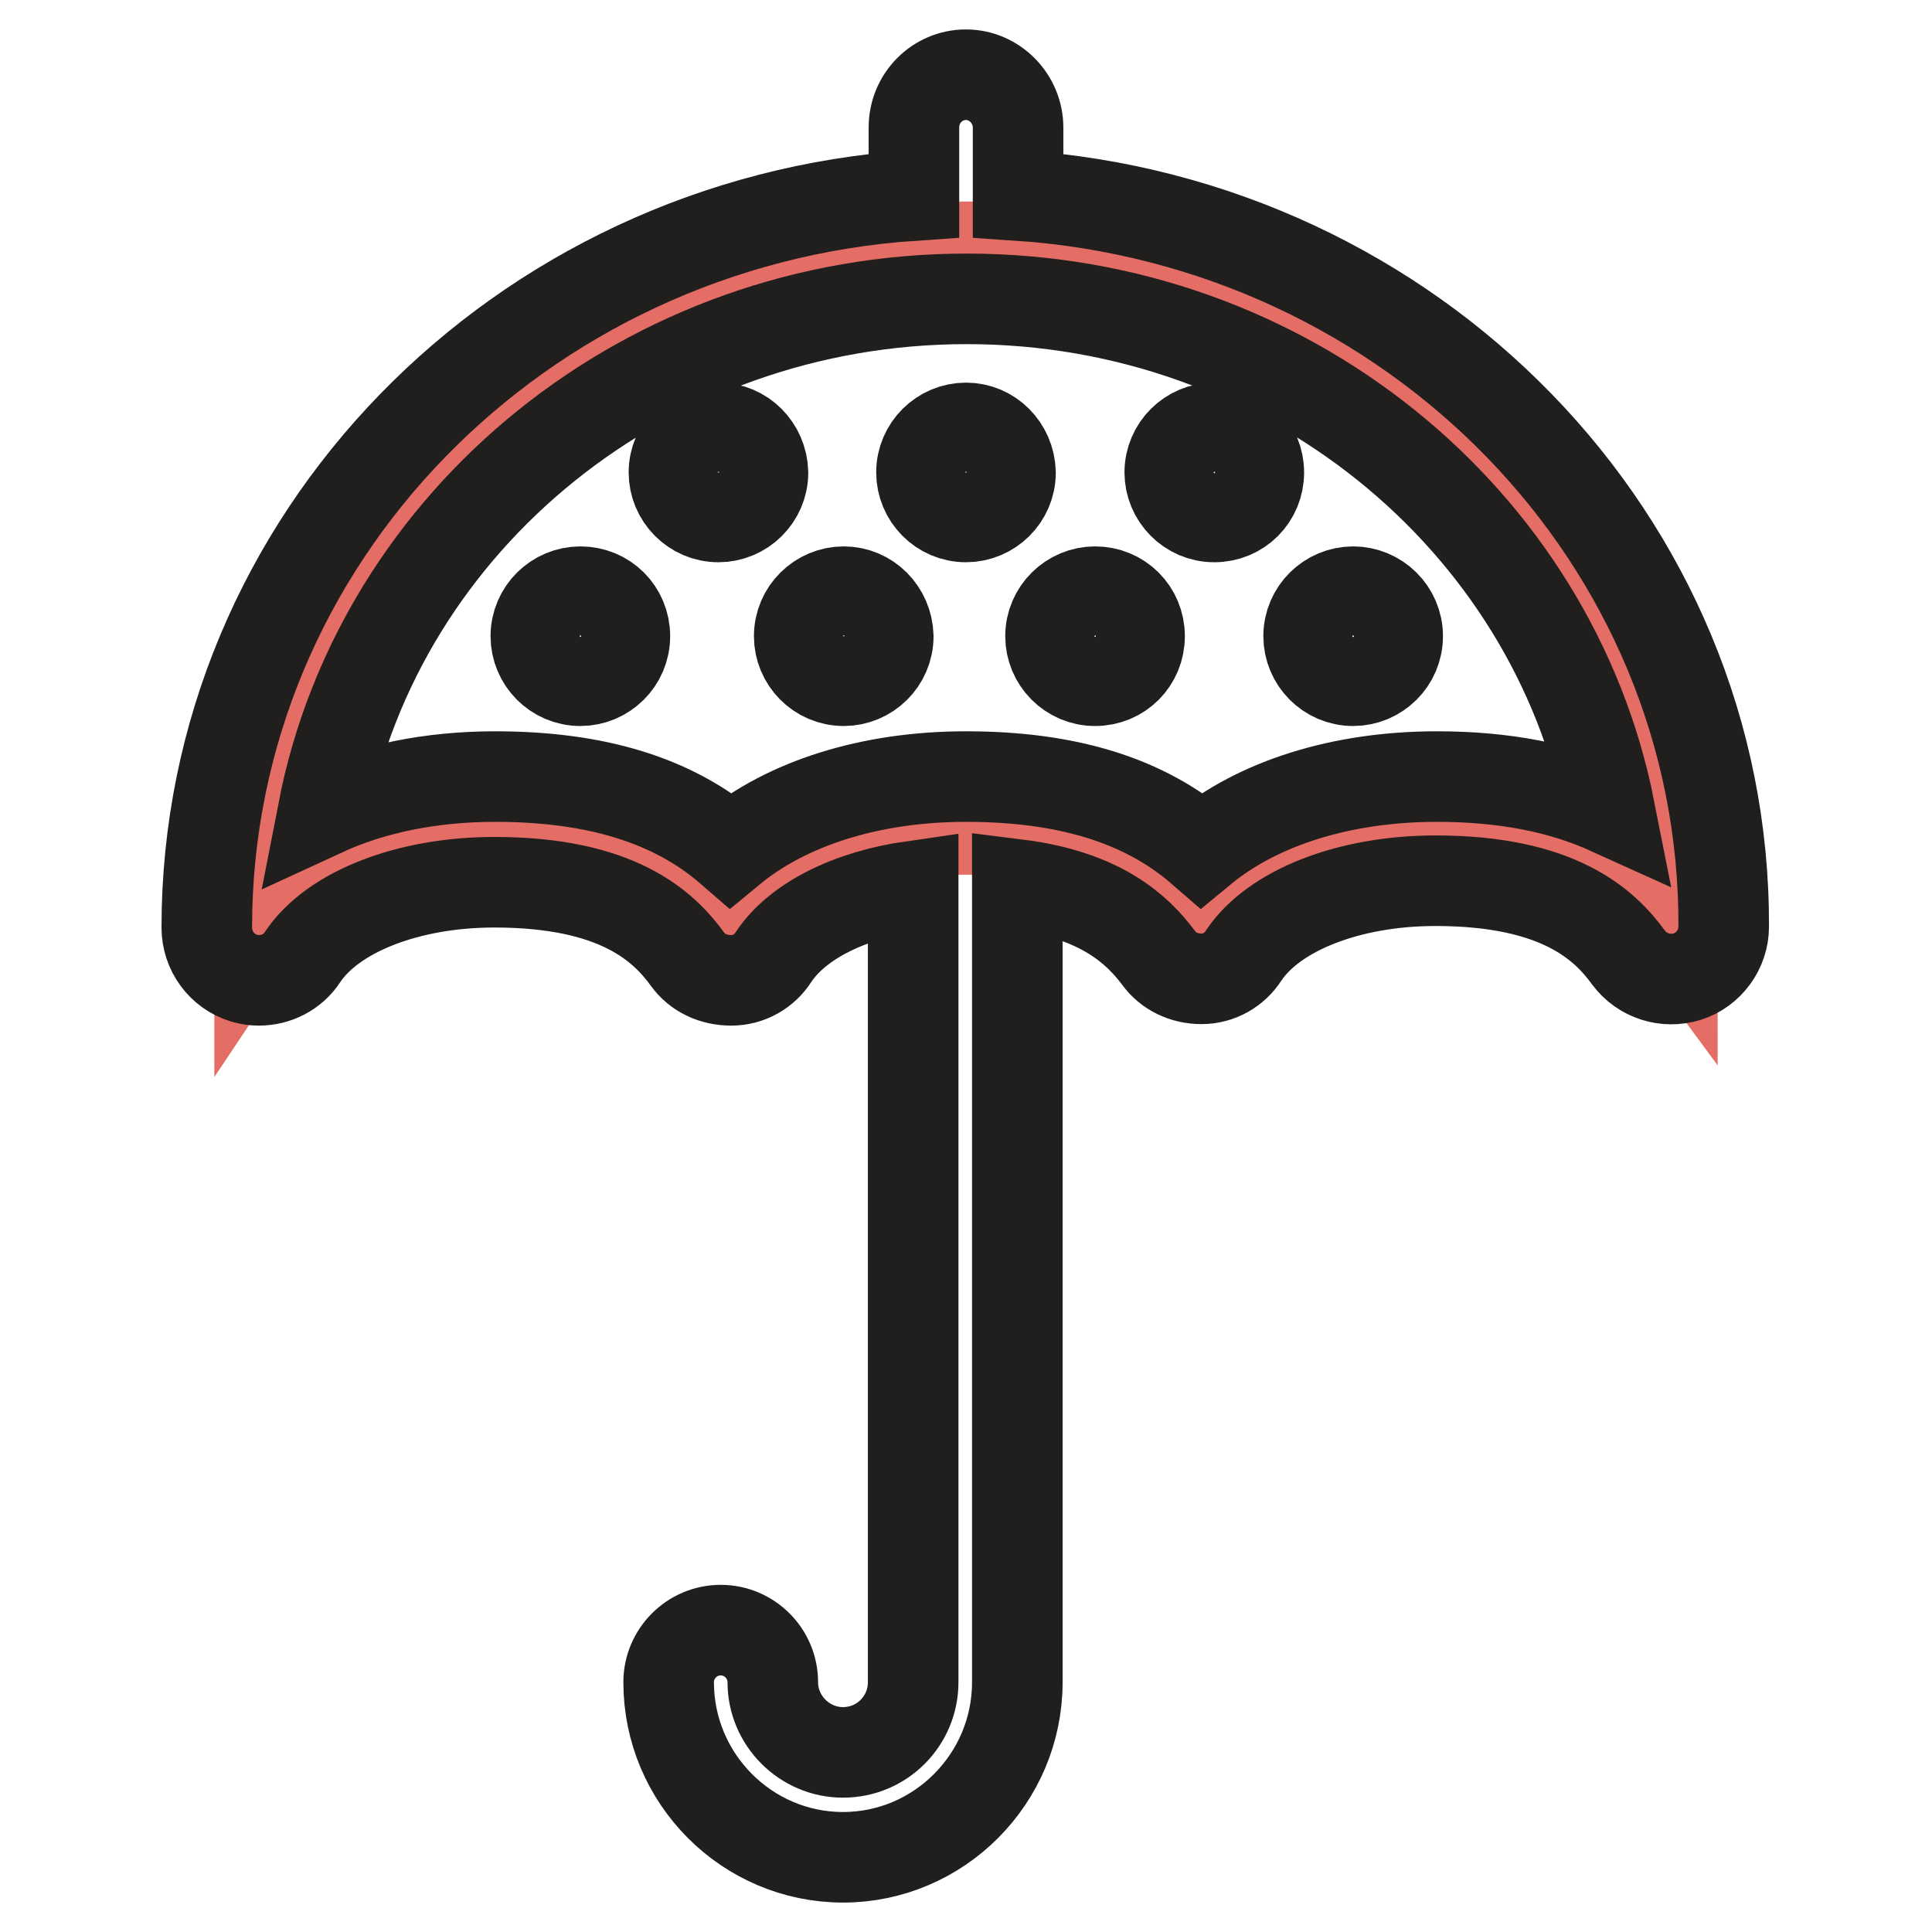 <?xml version="1.0" encoding="utf-8"?>
<!-- Svg Vector Icons : http://www.onlinewebfonts.com/icon -->
<!DOCTYPE svg PUBLIC "-//W3C//DTD SVG 1.1//EN" "http://www.w3.org/Graphics/SVG/1.1/DTD/svg11.dtd">
<svg version="1.1" xmlns="http://www.w3.org/2000/svg" xmlns:xlink="http://www.w3.org/1999/xlink" x="0px" y="0px" viewBox="0 0 256 256" enable-background="new 0 0 256 256" xml:space="preserve">
<g> <path stroke-width="12" fill-opacity="0" stroke="#e46e65"  d="M221.6,122.9c-5.3-7.2-14-13-31.2-13c-13.3,0-25.6,4.6-31.2,13c-5.3-7.2-14-13-31.2-13 c-13.3,0-25.6,4.6-31.2,13c-5.3-7.2-14-13-31.2-13c-13.3,0-25.6,4.6-31.2,13c0-49.8,41.9-90.2,93.7-90.2 C179.7,32.7,221.6,73.1,221.6,122.9z"/> <path stroke-width="12" fill-opacity="0" stroke="#211f1e"  d="M134.9,25.9v-9c0-3.8-3.1-7-6.9-7c-3.8,0-6.9,3.1-6.9,7v9c-52.3,3.5-93.7,45.6-93.7,97c0,3.1,2,5.8,4.9,6.7 c0.7,0.2,1.3,0.3,2,0.3c2.3,0,4.5-1.1,5.8-3.1c4-6,14-9.9,25.4-9.9c16.3,0,22.4,5.8,25.6,10.2c1.3,1.8,3.4,2.8,5.8,2.8 c2.3,0,4.4-1.2,5.6-3.1c3.2-4.8,10.1-8.2,18.5-9.4v105.5c0,5.1-4.1,9.3-9.3,9.3c-5.1,0-9.3-4.2-9.3-9.3c0-3.8-3.1-6.9-6.9-6.9 c-3.8,0-6.9,3.1-6.9,6.9c0,12.8,10.4,23.2,23.1,23.2c12.7,0,23.1-10.4,23.1-23.2V117.2c11.2,1.4,16,6.1,18.7,9.7 c1.3,1.8,3.4,2.8,5.7,2.8c2.3,0,4.4-1.2,5.6-3.1c4-6,14-9.9,25.4-9.9c16.3,0,22.4,5.8,25.6,10.2c1.8,2.4,4.9,3.4,7.8,2.5 c2.8-0.9,4.8-3.6,4.8-6.6C228.6,71.5,187.2,29.4,134.9,25.9L134.9,25.9z M190.4,102.9c-12.6,0-23.7,3.5-31.2,9.7 c-7.6-6.6-17.9-9.7-31.2-9.7c-12.6,0-23.7,3.5-31.2,9.7c-7.6-6.6-17.9-9.7-31.2-9.7c-8.5,0-16.3,1.6-22.8,4.6 c7.5-38.6,42.9-67.9,85.3-67.9c42.3,0,77.6,29.2,85.2,67.7C206.9,104.4,199.4,102.9,190.4,102.9z"/> <path stroke-width="12" fill-opacity="0" stroke="#211f1e"  d="M95.2,56.7c-3.2,0-5.9,2.6-5.9,5.9c0,3.2,2.6,5.9,5.9,5.9c3.2,0,5.9-2.6,5.9-5.9 C101,59.3,98.4,56.7,95.2,56.7z M128,56.7c-3.2,0-5.9,2.6-5.9,5.9c0,3.2,2.6,5.9,5.9,5.9c3.2,0,5.9-2.6,5.9-5.9 C133.8,59.3,131.2,56.7,128,56.7z M160.9,56.7c-3.2,0-5.9,2.6-5.9,5.9c0,3.2,2.6,5.9,5.9,5.9s5.9-2.6,5.9-5.9 C166.8,59.3,164.2,56.7,160.9,56.7z M76.9,78.4c-3.2,0-5.9,2.6-5.9,5.9c0,3.2,2.6,5.9,5.9,5.9c3.2,0,5.9-2.6,5.9-5.9 C82.8,81,80.2,78.4,76.9,78.4z M111.8,78.4c-3.2,0-5.9,2.6-5.9,5.9c0,3.2,2.6,5.9,5.9,5.9c3.2,0,5.9-2.6,5.9-5.9 C117.6,81,115,78.4,111.8,78.4z M145.1,78.4c-3.2,0-5.9,2.6-5.9,5.9c0,3.2,2.6,5.9,5.9,5.9c3.3,0,5.9-2.6,5.9-5.9 C151,81,148.4,78.4,145.1,78.4z M179.3,78.4c-3.2,0-5.9,2.6-5.9,5.9c0,3.2,2.6,5.9,5.9,5.9c3.2,0,5.9-2.6,5.9-5.9 C185.2,81,182.5,78.4,179.3,78.4z"/></g>
</svg>